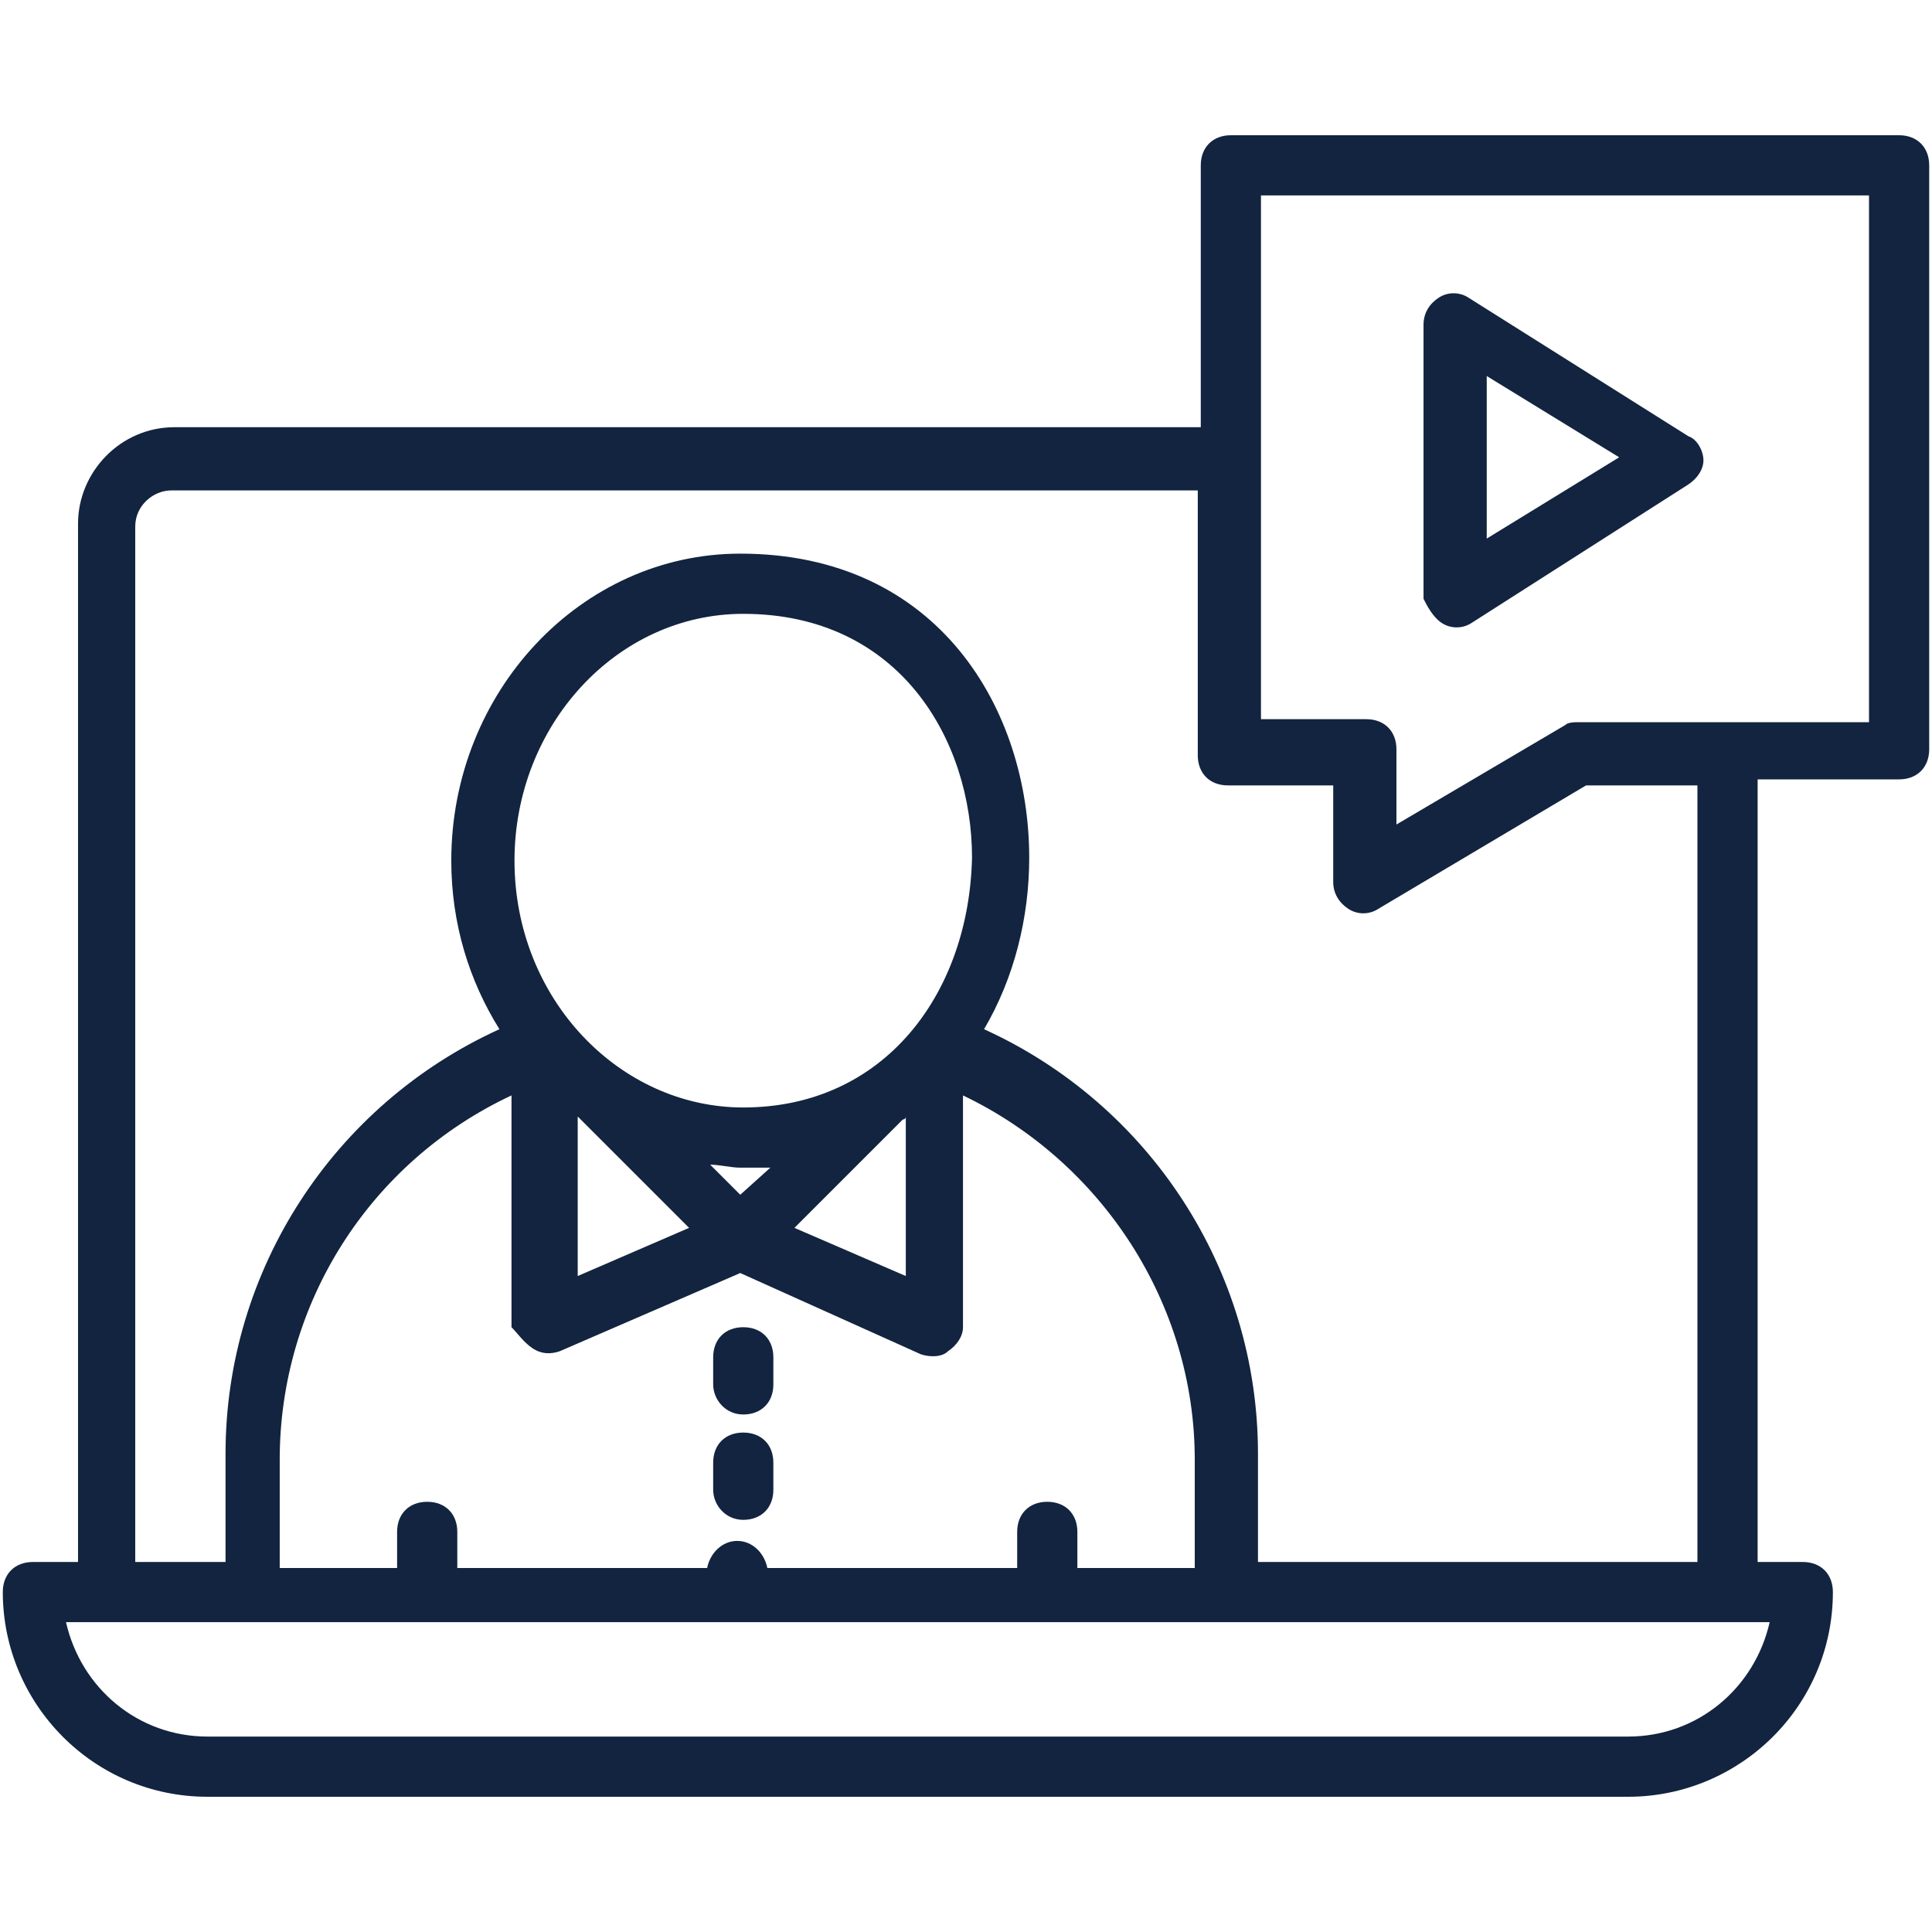 <?xml version="1.0" encoding="UTF-8"?>
<svg xmlns="http://www.w3.org/2000/svg" xmlns:xlink="http://www.w3.org/1999/xlink" width="500" zoomAndPan="magnify" viewBox="0 0 375 375" height="500" preserveAspectRatio="xMidYMid meet" version="1.0">
  <defs>
    <clipPath id="762126e9e8">
      <path d="M 0 26.25 L 375 26.25 L 375 348.75 L 0 348.75 Z M 0 26.25 " clip-rule="nonzero"></path>
    </clipPath>
  </defs>
  <path fill="#12243f" d="M 279.809 120.898 C 281.562 122.066 283.898 122.066 285.652 120.898 L 327.719 94.023 C 329.469 92.852 330.637 91.102 330.637 89.348 C 330.637 87.594 329.469 85.258 327.719 84.676 L 285.066 57.801 C 283.316 56.629 280.977 56.629 279.227 57.801 C 277.473 58.969 276.305 60.719 276.305 63.059 L 276.305 116.223 C 276.887 117.391 278.059 119.727 279.809 120.898 Z M 288.574 72.988 L 314.281 88.762 L 288.574 104.539 Z M 288.574 72.988 " fill-opacity="1" fill-rule="nonzero"></path>
  <g clip-path="url(#762126e9e8)">
    <path fill="#12243f" d="M 368.613 26.25 L 238.914 26.25 C 235.406 26.25 233.07 28.586 233.07 32.094 L 233.07 82.922 L 33.844 82.922 C 23.328 82.922 15.148 91.684 15.148 101.617 L 15.148 303.18 L 6.387 303.18 C 2.879 303.18 0.543 305.516 0.543 309.023 C 0.543 330.637 18.07 348.75 40.273 348.75 L 316.031 348.75 C 337.648 348.75 355.762 331.223 355.762 309.023 C 355.762 305.516 353.426 303.18 349.918 303.18 L 341.156 303.18 L 341.156 151.277 L 368.613 151.277 C 372.121 151.277 374.457 148.941 374.457 145.434 L 374.457 32.094 C 374.457 28.586 372.121 26.25 368.613 26.25 Z M 316.031 337.066 L 40.273 337.066 C 26.836 337.066 15.734 327.719 12.812 314.863 L 343.492 314.863 C 340.57 327.719 329.469 337.066 316.031 337.066 Z M 143.684 231.902 L 137.84 226.059 C 139.594 226.059 141.93 226.645 143.684 226.645 C 145.434 226.645 147.773 226.645 149.523 226.645 Z M 112.133 216.711 L 133.75 238.328 L 112.133 247.676 Z M 175.23 217.297 C 175.23 217.297 175.816 217.297 175.816 216.711 L 175.816 247.676 L 154.199 238.328 Z M 144.266 214.961 C 120.312 214.961 99.863 193.926 99.863 167.051 C 99.863 140.762 119.727 119.145 144.266 119.145 C 174.648 119.145 188.668 143.684 188.668 166.469 C 188.086 192.758 171.727 214.961 144.266 214.961 Z M 103.371 261.699 C 105.121 262.867 106.875 262.867 108.629 262.281 L 143.684 247.094 L 178.738 262.867 C 180.488 263.449 182.824 263.449 183.996 262.281 C 185.746 261.113 186.914 259.363 186.914 257.609 L 186.914 212.621 C 213.789 225.477 231.902 252.934 231.902 283.316 L 231.902 304.348 L 209.117 304.348 L 209.117 297.336 C 209.117 293.832 206.781 291.496 203.273 291.496 C 199.77 291.496 197.434 293.832 197.434 297.336 L 197.434 304.348 L 148.941 304.348 C 148.355 301.426 146.02 299.09 143.098 299.09 C 140.176 299.09 137.84 301.426 137.254 304.348 L 88.762 304.348 L 88.762 297.336 C 88.762 293.832 86.426 291.496 82.922 291.496 C 79.414 291.496 77.078 293.832 77.078 297.336 L 77.078 304.348 L 54.293 304.348 L 54.293 283.316 C 54.293 252.934 71.82 225.477 99.281 212.621 L 99.281 257.609 C 100.449 258.777 101.617 260.531 103.371 261.699 Z M 329.469 303.18 L 244.172 303.18 L 244.172 282.148 C 244.172 246.508 223.137 214.375 191.004 199.77 C 196.848 189.836 199.77 178.152 199.77 166.469 C 199.77 137.84 182.242 107.461 143.684 107.461 C 112.719 107.461 87.594 134.336 87.594 167.051 C 87.594 179.32 91.102 190.422 96.941 199.77 C 64.809 214.375 43.777 246.508 43.777 282.148 L 43.777 303.18 L 26.25 303.18 L 26.25 102.199 C 26.25 98.113 29.754 95.191 33.262 95.191 L 232.488 95.191 L 232.488 146.602 C 232.488 150.109 234.824 152.445 238.328 152.445 L 258.777 152.445 L 258.777 171.141 C 258.777 173.477 259.945 175.23 261.699 176.398 C 263.449 177.566 265.789 177.566 267.539 176.398 L 307.852 152.445 L 329.469 152.445 Z M 362.773 140.176 L 306.684 140.176 C 305.516 140.176 304.348 140.176 303.762 140.762 L 271.047 160.039 L 271.047 145.434 C 271.047 141.93 268.711 139.594 265.203 139.594 L 244.754 139.594 L 244.754 37.934 L 362.773 37.934 Z M 362.773 140.176 " fill-opacity="1" fill-rule="nonzero"></path>
  </g>
  <path fill="#12243f" d="M 144.266 274.551 C 147.773 274.551 150.109 272.215 150.109 268.711 L 150.109 263.449 C 150.109 259.945 147.773 257.609 144.266 257.609 C 140.762 257.609 138.426 259.945 138.426 263.449 L 138.426 268.711 C 138.426 271.629 140.762 274.551 144.266 274.551 Z M 144.266 274.551 " fill-opacity="1" fill-rule="nonzero"></path>
  <path fill="#12243f" d="M 144.266 295 C 147.773 295 150.109 292.664 150.109 289.156 L 150.109 283.898 C 150.109 280.395 147.773 278.059 144.266 278.059 C 140.762 278.059 138.426 280.395 138.426 283.898 L 138.426 289.156 C 138.426 292.078 140.762 295 144.266 295 Z M 144.266 295 " fill-opacity="1" fill-rule="nonzero"></path>
</svg>

